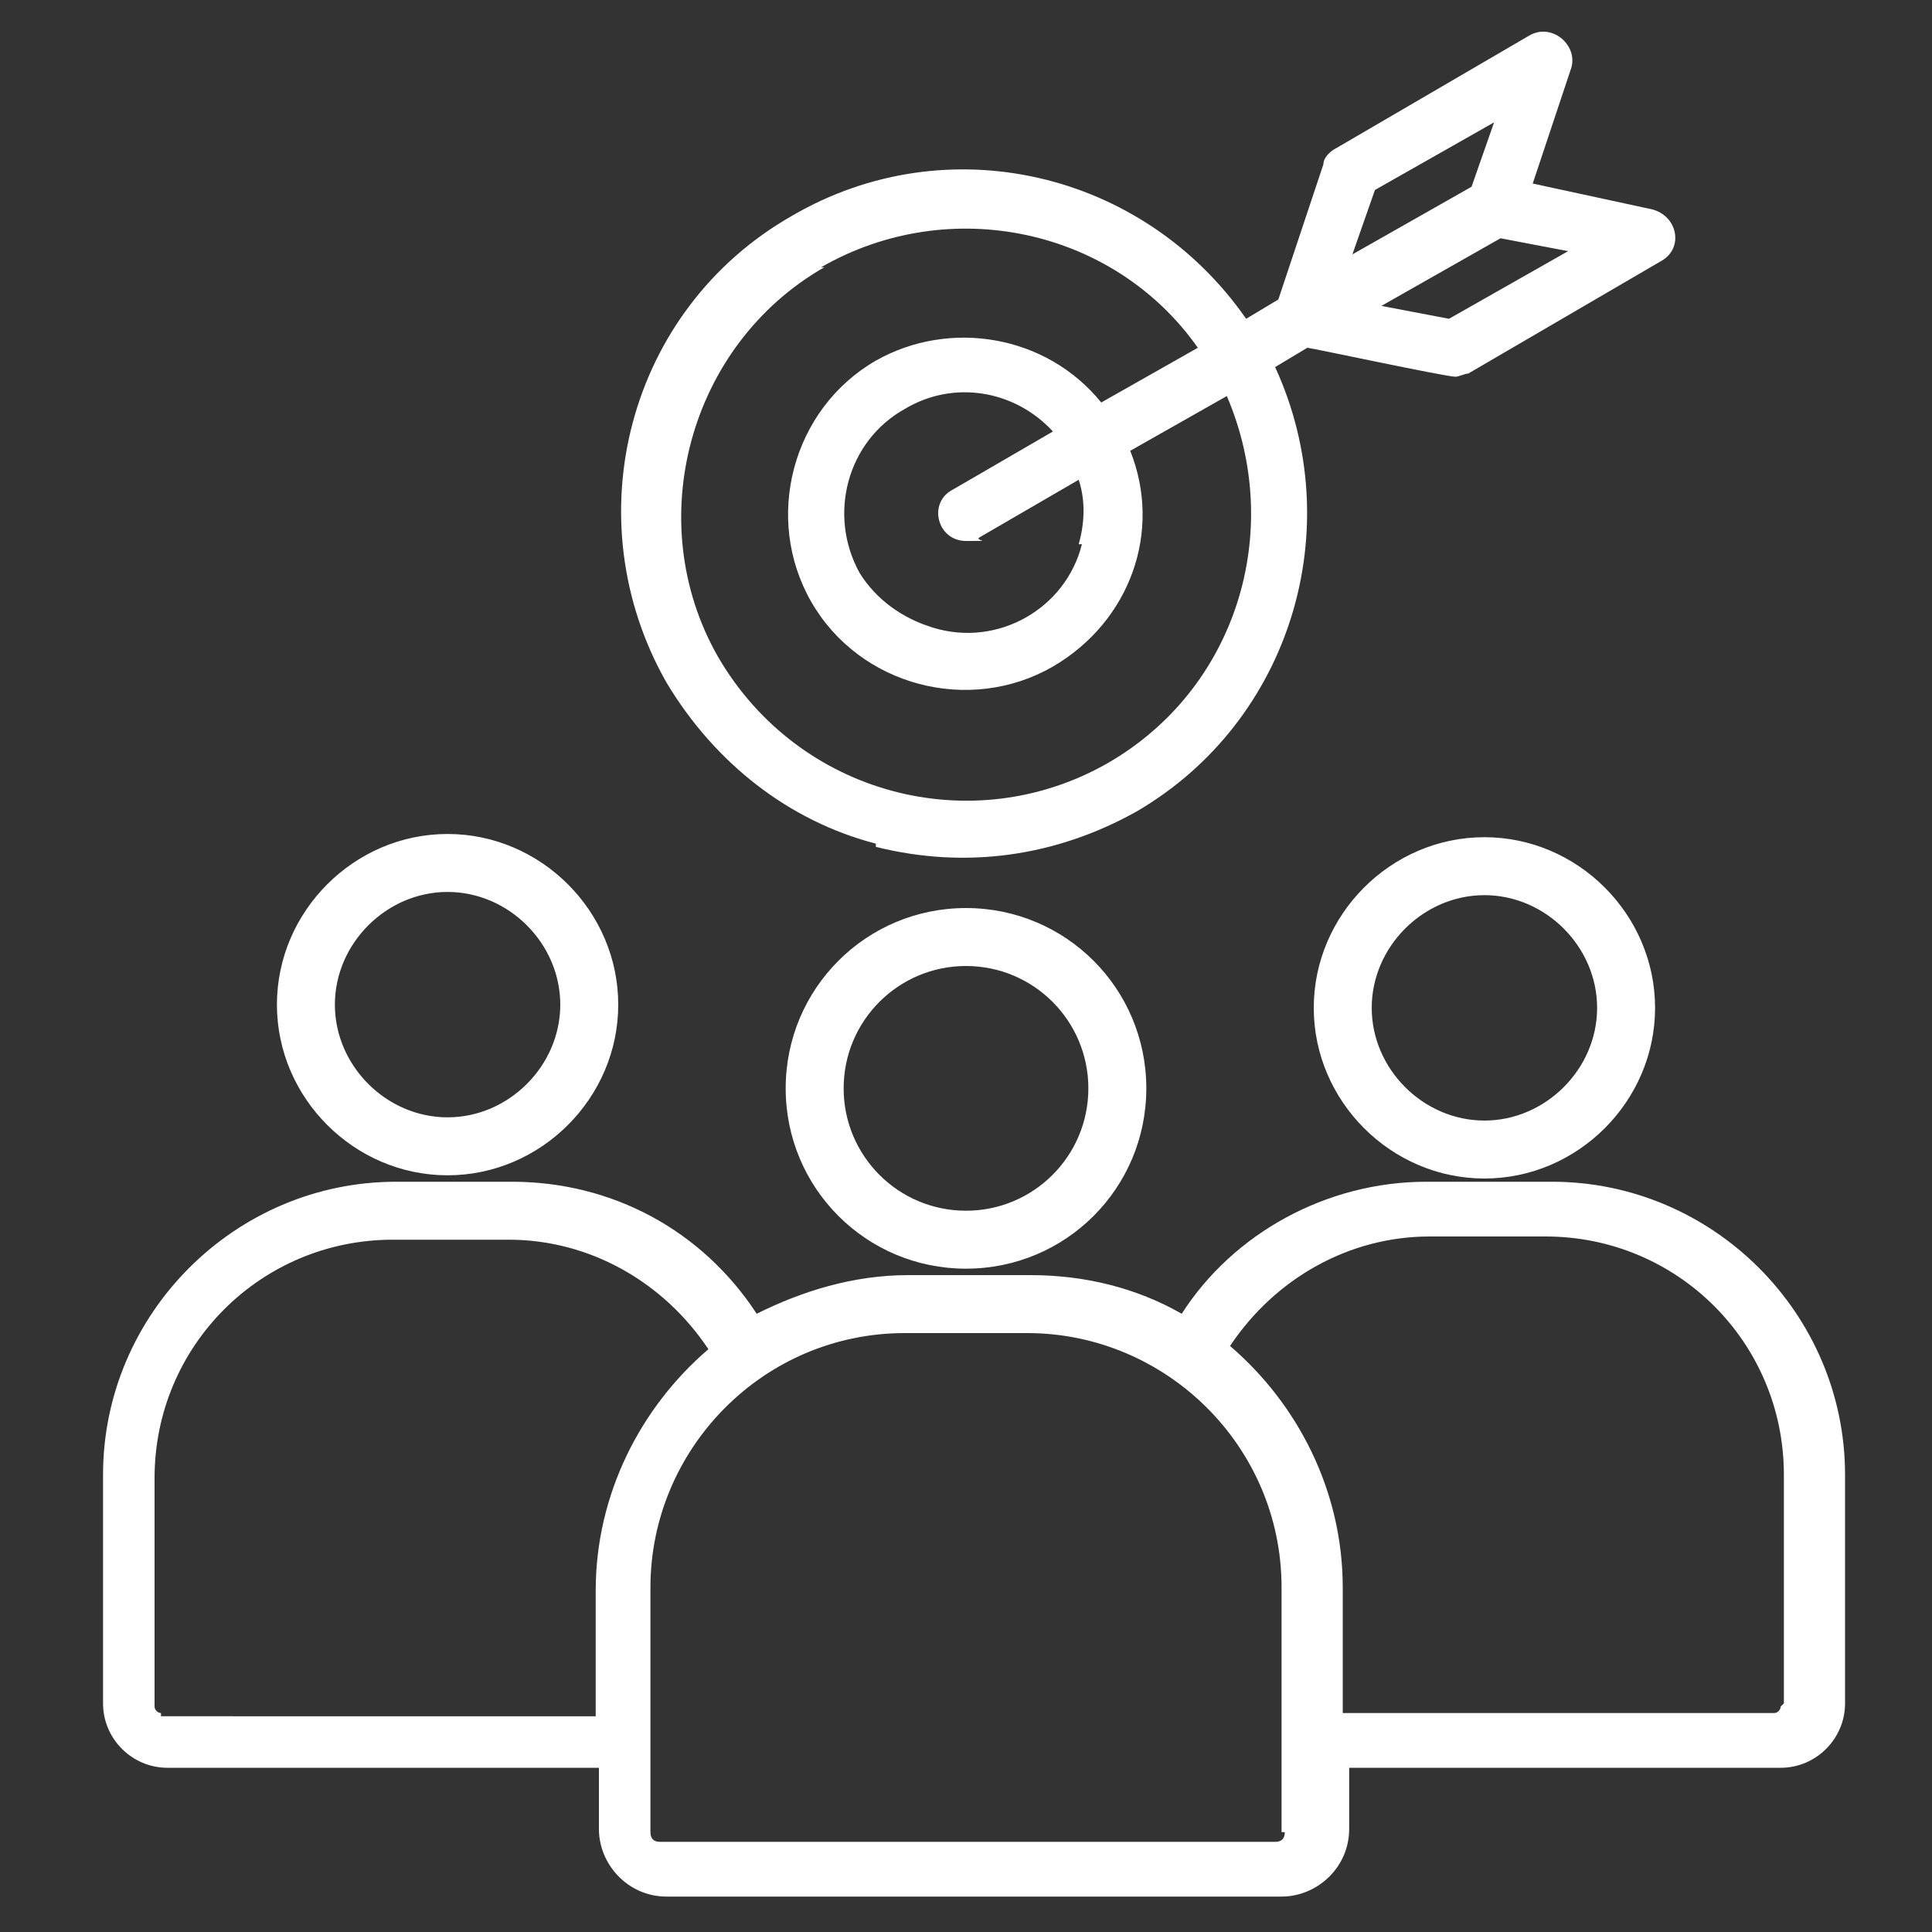<?xml version="1.0" encoding="UTF-8"?>
<svg xmlns="http://www.w3.org/2000/svg" version="1.1" viewBox="0 0 60 60">
  <rect x="0" y="0" width="60" height="60" fill="#333333" stroke="none"/>
  <defs>
    <style>
      .cls-1 {
        fill: #fff;
        fill-rule: evenodd;
      }
    </style>
  </defs>
  <!-- Generator: Adobe Illustrator 28.7.1, SVG Export Plug-In . SVG Version: 1.2.0 Build 142)  -->
  <g>
    <g id="Layer_1">
      <path class="cls-1" d="M30,37.6c-2.1,0-3.8-1.7-3.8-3.8s1.7-3.8,3.8-3.8,3.8,1.7,3.8,3.8-1.7,3.8-3.8,3.8h0ZM30,28.2c-3.1,0-5.6,2.5-5.6,5.6s2.5,5.6,5.6,5.6,5.6-2.5,5.6-5.6-2.5-5.6-5.6-5.6h0ZM49.6,31.3c0,1.9-1.6,3.5-3.5,3.5s-3.5-1.6-3.5-3.5,1.6-3.5,3.5-3.5,3.5,1.6,3.5,3.5ZM40.8,31.3c0,2.9,2.4,5.3,5.3,5.3s5.3-2.4,5.3-5.3-2.4-5.3-5.3-5.3c-2.9,0-5.3,2.4-5.3,5.3ZM55.3,53c0,.1-.1.2-.2.2h-13.4v-3.9c0-3-1.4-5.7-3.5-7.5,1.4-2.1,3.7-3.4,6.2-3.4h3.6c4.1,0,7.4,3.3,7.4,7.4v7.1ZM39.8,56.9v-7.6c0-4.4-3.6-7.9-7.9-7.9h-3.8c-4.4,0-7.9,3.6-7.9,7.9v7.6c0,.2.1.3.3.3h19.1c.2,0,.3-.1.3-.3h0ZM5,53.2c-.1,0-.2-.1-.2-.2v-7.1c0-4.1,3.3-7.4,7.4-7.4h3.6c2.5,0,4.8,1.3,6.2,3.4-2.1,1.8-3.5,4.5-3.5,7.5v3.9H5ZM47.9,36.7h-3.6c-3.1,0-6,1.6-7.6,4.1-1.4-.8-3-1.2-4.7-1.2h-3.8c-1.7,0-3.3.5-4.7,1.2-1.7-2.6-4.5-4.1-7.6-4.1h-3.6c-5,0-9.1,4.1-9.1,9.1v7.1c0,1.1.9,2,2,2h13.4v1.9c0,1.1.9,2.1,2.1,2.1h19.1c1.1,0,2.1-.9,2.1-2.1v-1.9h13.4c1.1,0,2-.9,2-2v-7.1c0-5-4.1-9.1-9.1-9.1h0ZM13.9,27.7c1.9,0,3.5,1.6,3.5,3.5s-1.6,3.5-3.5,3.5-3.5-1.6-3.5-3.5,1.6-3.5,3.5-3.5h0ZM13.9,36.5c2.9,0,5.3-2.4,5.3-5.3s-2.4-5.3-5.3-5.3-5.3,2.4-5.3,5.3,2.4,5.3,5.3,5.3ZM33.6,16.9c-.5,2-2.6,3.2-4.6,2.6-1-.3-1.8-.9-2.3-1.7-1-1.8-.4-4.1,1.4-5.1,1.5-.9,3.4-.6,4.6.7l-3.1,1.8c-.8.4-.5,1.6.4,1.6s.3,0,.4-.1l3.1-1.8c.2.6.2,1.3,0,2ZM25.6,8.3c-4.2,2.4-5.7,7.9-3.3,12.1,2.5,4.3,7.9,5.7,12.1,3.3,4-2.3,5.5-7.2,3.7-11.4l-3,1.7c1,2.5,0,5.3-2.4,6.7-2.6,1.5-6,.6-7.5-2-1.5-2.6-.6-6,2-7.5,2.3-1.3,5.3-.8,7,1.3l3-1.7c-2.6-3.7-7.7-4.8-11.7-2.5h0ZM42.7,5.9l3.7-2.1-.7,2-3.7,2.1.7-2ZM48.7,7.8l-2.1-.4-3.7,2.1,2.1.4,3.7-2.1ZM27.2,26.2c-2.7-.7-5-2.5-6.5-5-2.9-5.1-1.2-11.6,3.9-14.5,4.8-2.8,10.9-1.4,14.1,3.2l1-.6,1.4-4.2c0-.2.2-.4.4-.5l6-3.5c.7-.4,1.5.3,1.3,1l-1.2,3.6,3.7.8c.8.2,1,1.2.3,1.6l-6,3.5c-.1,0-.3.1-.4.1-.3,0-4.5-.9-4.6-.9l-1,.6c2.3,5,.5,11-4.3,13.8-2.5,1.4-5.3,1.8-8.1,1.1h0Z"/>
    </g>
  </g>
</svg>